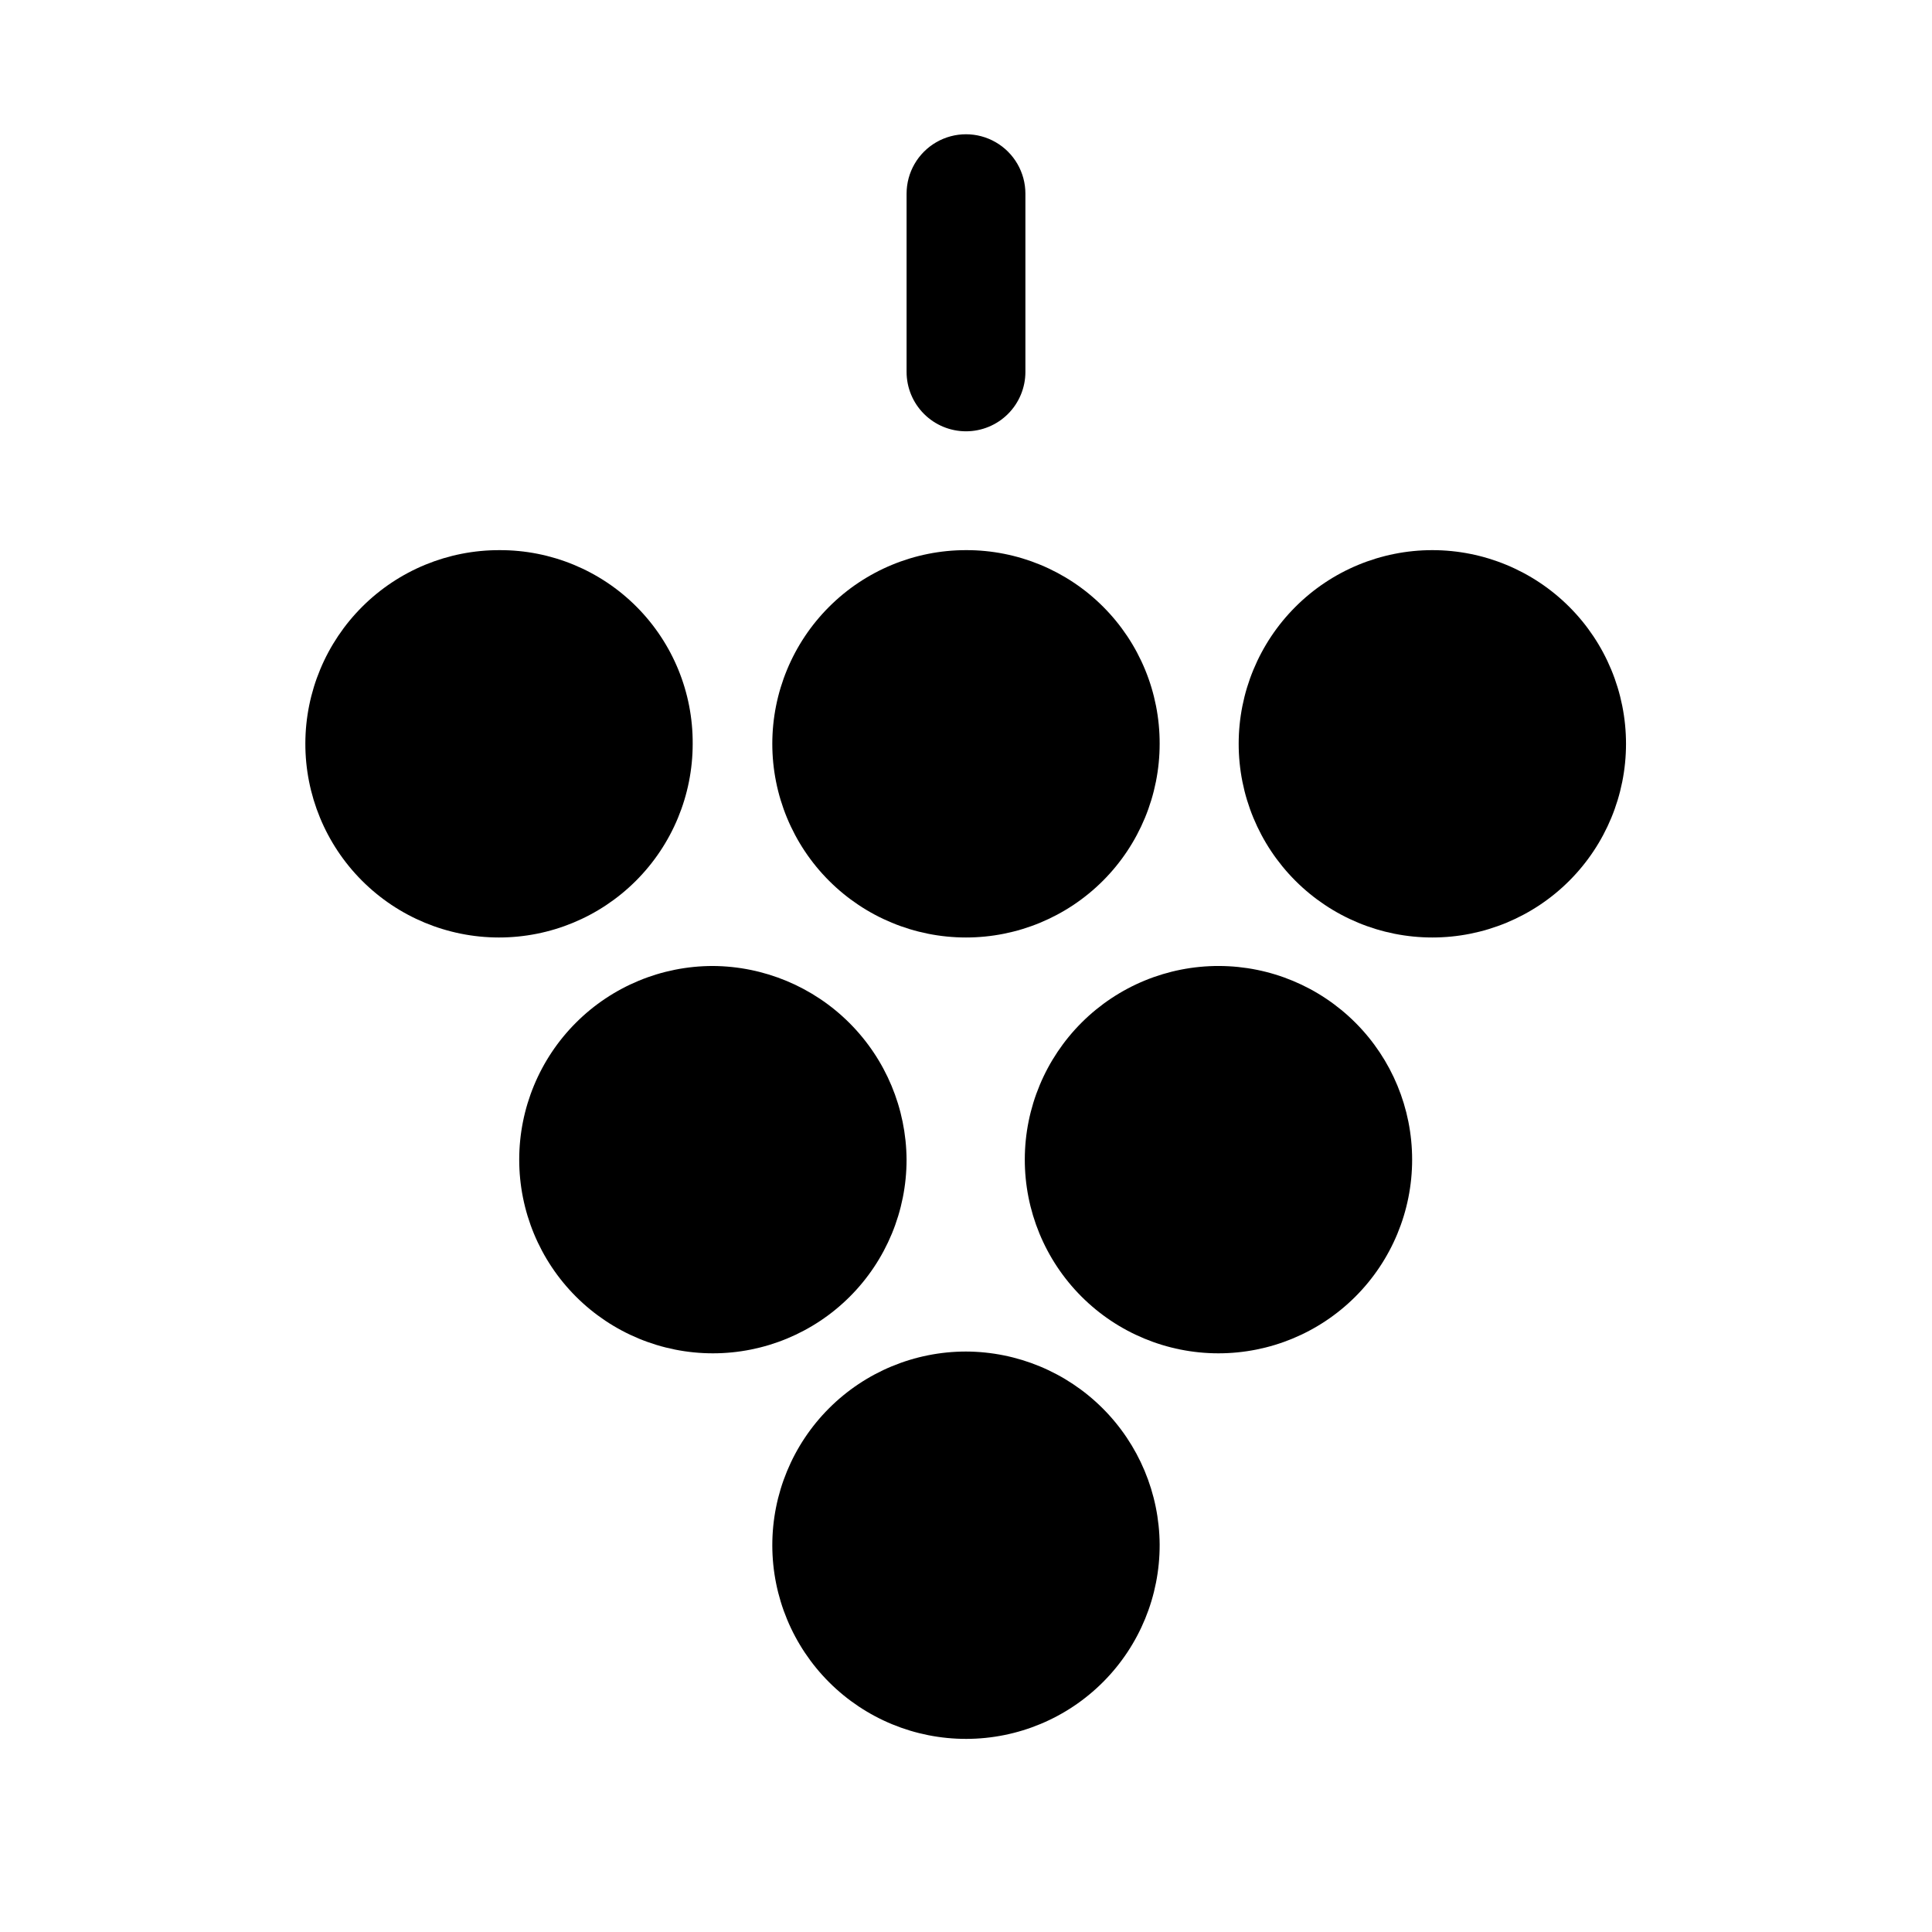 <?xml version="1.0" encoding="UTF-8"?>
<!-- Uploaded to: SVG Repo, www.svgrepo.com, Generator: SVG Repo Mixer Tools -->
<svg fill="#000000" width="800px" height="800px" version="1.1" viewBox="144 144 512 512" xmlns="http://www.w3.org/2000/svg">
 <g>
  <path d="m327.57 341.12c0 13.621-5.414 26.684-15.051 36.309-9.637 9.629-22.703 15.027-36.324 15.016-13.621-0.016-26.68-5.441-36.297-15.09-9.617-9.645-15.004-22.719-14.977-36.34 0.027-13.621 5.469-26.676 15.125-36.281 9.656-9.609 22.734-14.98 36.355-14.941 13.613-0.043 26.676 5.359 36.285 14.996 9.609 9.641 14.969 22.719 14.883 36.332z"/>
  <path d="m451.32 341.12c0 13.609-5.406 26.664-15.031 36.293-9.629 9.625-22.684 15.031-36.293 15.031-13.613 0-26.668-5.406-36.293-15.031-9.625-9.629-15.035-22.684-15.035-36.293 0-13.613 5.41-26.668 15.035-36.293s22.68-15.035 36.293-15.035c13.625-0.039 26.703 5.352 36.336 14.988 9.637 9.633 15.031 22.715 14.988 36.34z"/>
  <path d="m574.91 341.12c0 13.609-5.406 26.664-15.031 36.293-9.625 9.625-22.68 15.031-36.293 15.031-13.613 0-26.668-5.406-36.293-15.031-9.625-9.629-15.031-22.684-15.031-36.293 0-13.613 5.406-26.668 15.031-36.293s22.68-15.035 36.293-15.035c13.613 0 26.668 5.41 36.293 15.035s15.031 22.68 15.031 36.293z"/>
  <path d="m518.23 451.32c0 13.621-5.414 26.684-15.051 36.312-9.637 9.625-22.703 15.027-36.324 15.012-13.621-0.012-26.68-5.441-36.297-15.086-9.617-9.648-15.004-22.723-14.977-36.344 0.027-13.621 5.469-26.672 15.125-36.281 9.656-9.605 22.734-14.98 36.355-14.938 13.586 0.039 26.602 5.465 36.191 15.086 9.594 9.621 14.98 22.652 14.977 36.238z"/>
  <path d="m451.32 553.34c0.043 13.625-5.332 26.703-14.941 36.359-9.605 9.656-22.656 15.098-36.277 15.125-13.625 0.027-26.695-5.359-36.344-14.977-9.645-9.617-15.074-22.676-15.09-36.297-0.012-13.621 5.387-26.688 15.016-36.324 9.625-9.637 22.691-15.055 36.312-15.055 13.57 0.043 26.578 5.441 36.191 15.023 9.609 9.582 15.051 22.574 15.133 36.145z"/>
  <path d="m384.25 451.32c0 13.613-5.406 26.668-15.031 36.293s-22.68 15.031-36.293 15.031c-13.613 0-26.668-5.406-36.293-15.031s-15.035-22.68-15.035-36.293 5.41-26.668 15.035-36.293 22.68-15.031 36.293-15.031c13.586 0.082 26.594 5.516 36.199 15.121 9.609 9.609 15.043 22.617 15.125 36.203z"/>
  <path d="m400 258.3c-4.176 0-8.18-1.656-11.133-4.609-2.953-2.953-4.613-6.957-4.613-11.133v-47.234c0-5.625 3-10.82 7.871-13.633s10.875-2.812 15.746 0 7.871 8.008 7.871 13.633v47.234c0 4.176-1.66 8.18-4.609 11.133-2.953 2.953-6.957 4.609-11.133 4.609z"/>
 </g>
</svg>